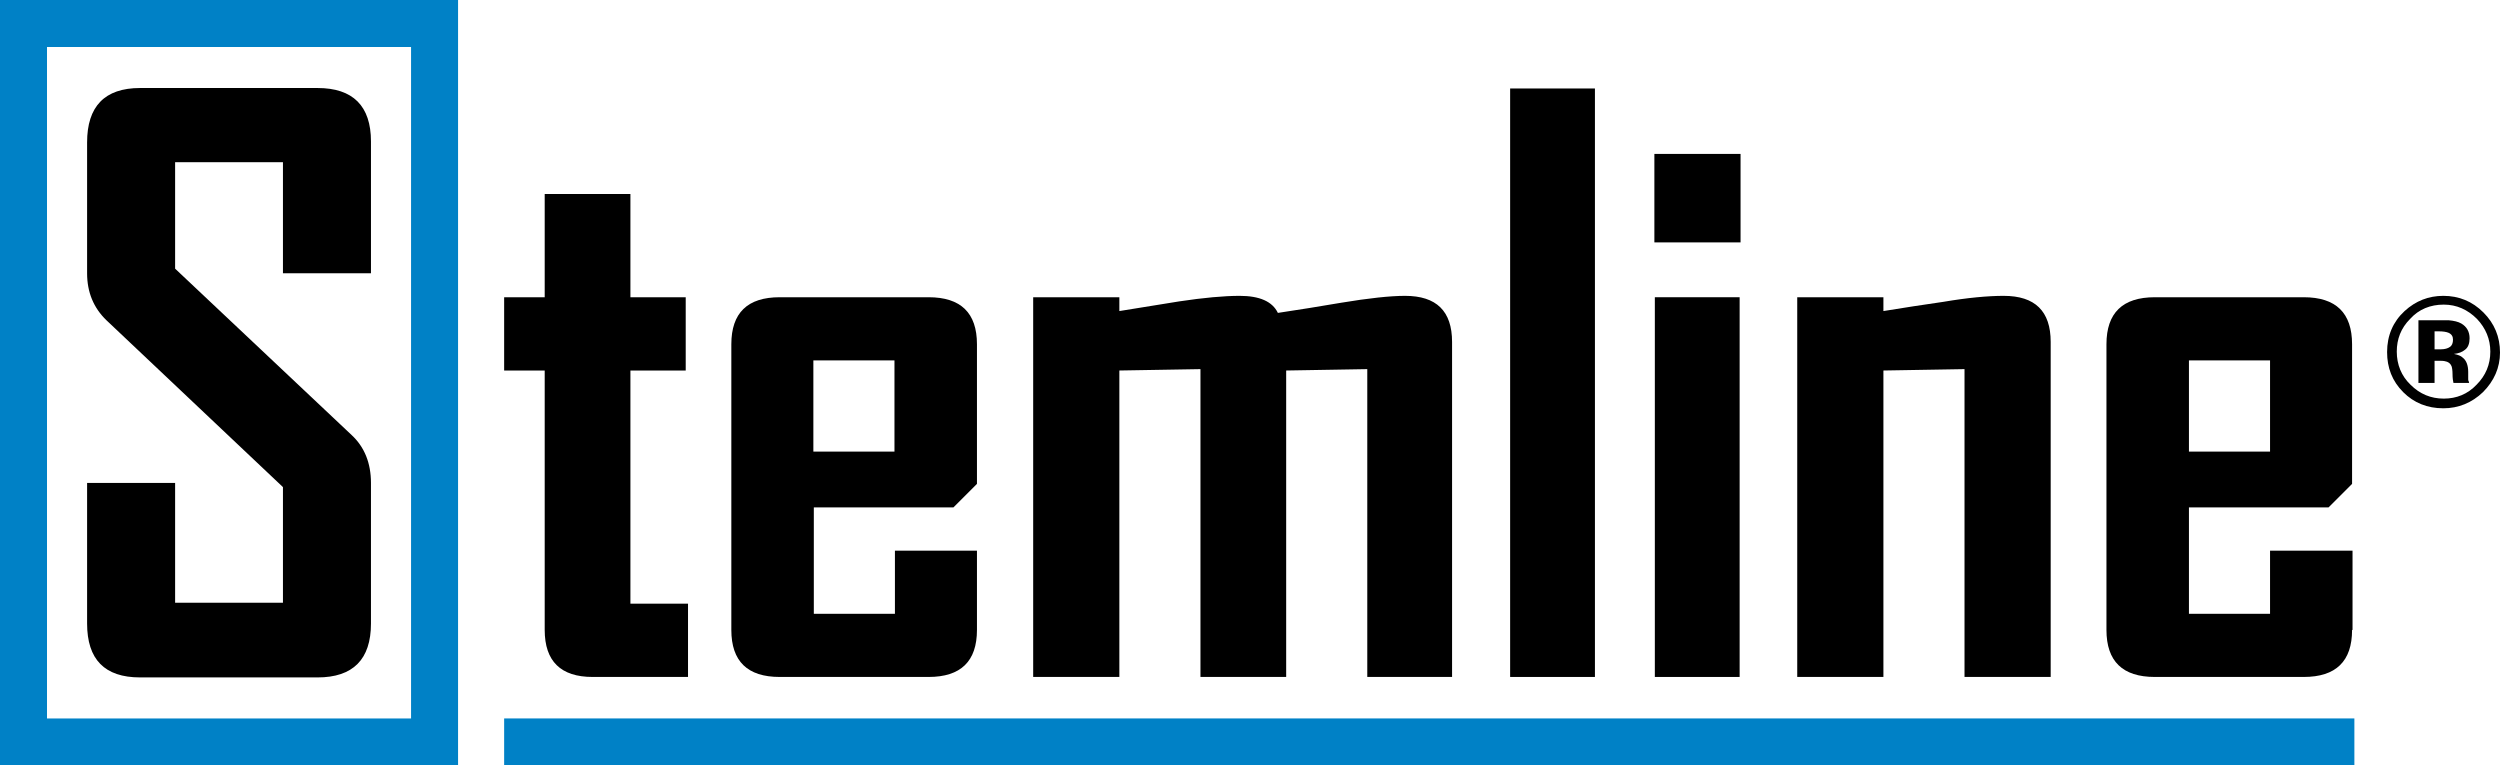 <?xml version="1.0" encoding="utf-8"?>
<!-- Generator: Adobe Illustrator 20.0.0, SVG Export Plug-In . SVG Version: 6.00 Build 0)  -->
<svg version="1.1" xmlns="http://www.w3.org/2000/svg" xmlns:xlink="http://www.w3.org/1999/xlink" x="0px" y="0px"
	 viewBox="0 0 542.5 166.1" style="enable-background:new 0 0 542.5 166.1;" xml:space="preserve">
<style type="text/css">
	.st0{fill:#0081C6;}
</style>
<g id="RULES">
	<path class="st0" d="M89.2,10.2v145.7h-79V10.2H89.2 M99.3,0H89.2h-79H0v10.2v145.7v10.2h10.2h79h10.2v-10.2V10.2V0L99.3,0z"/>
	<rect x="109.4" y="155.9" class="st0" width="401.5" height="10.2"/>
</g>
<g id="NAME">
	<path d="M80.5,135.3c0,7.8-3.9,11.7-11.6,11.7H30.4c-7.7,0-11.5-3.9-11.5-11.7v-30.5H38v26h23.4v-25.1L23.1,69.5
		c-2.8-2.7-4.2-6.1-4.2-10.2V30.9c0-7.8,3.8-11.8,11.5-11.8h38.5c7.7,0,11.6,3.9,11.6,11.6v28.6H61.4V35.2H38v23.1l38.3,36.1
		c2.8,2.6,4.2,6.1,4.2,10.4V135.3z"/>
	<path d="M149.3,146.9h-20.7c-6.9,0-10.4-3.4-10.4-10.2V80.4h-8.8V64.5h8.8V42.1h18.6v22.4h12v15.9h-12V131h12.5V146.9z"/>
	<path d="M212,136.7c0,6.8-3.5,10.2-10.5,10.2h-32.3c-7,0-10.5-3.4-10.5-10.2V74.7c0-6.8,3.5-10.2,10.5-10.2h32.3
		c7,0,10.5,3.4,10.5,10.2V105l-5.1,5.1h-30.3v23.1h17.6v-13.7H212V136.7z M194.1,97.9V78.2h-17.6v19.8H194.1z"/>
	<path d="M315.2,146.9h-18.5V80.1l-17.6,0.3v66.5h-18.6V80.1l-17.6,0.3v66.5h-18.7V64.5h18.7v3c4.4-0.7,8.7-1.4,13-2.1
		c5.3-0.8,9.7-1.2,13.1-1.2c4.3,0,7.1,1.2,8.3,3.7c4.6-0.7,9.1-1.4,13.7-2.2c6-1,10.7-1.5,13.9-1.5c6.8,0,10.2,3.3,10.2,10V146.9z"
		/>
	<path d="M346.1,146.9h-18.4V19.2h18.4V146.9z"/>
	<path d="M377.7,52.6H359V33.4h18.7V52.6z M377.5,146.9h-18.4V64.5h18.4V146.9z"/>
	<path d="M445.1,146.9h-18.8V80.1l-17.6,0.3v66.5H390V64.5h18.7v3c4.4-0.7,8.7-1.4,13-2c5.3-0.9,9.7-1.3,13.1-1.3
		c6.8,0,10.2,3.3,10.2,10V146.9z"/>
	<path d="M510.4,136.7c0,6.8-3.5,10.2-10.5,10.2h-32.3c-7,0-10.5-3.4-10.5-10.2V74.7c0-6.8,3.5-10.2,10.5-10.2h32.3
		c7,0,10.5,3.4,10.5,10.2V105l-5.1,5.1H475v23.1h17.6v-13.7h17.9V136.7z M492.6,97.9V78.2H475v19.8H492.6z"/>
	<g>
		<path d="M538.8,85.1c-2.4,2.3-5.3,3.5-8.6,3.5c-3.5,0-6.4-1.2-8.7-3.5c-2.4-2.4-3.5-5.3-3.5-8.7c0-3.6,1.3-6.6,3.8-8.9
			c2.4-2.2,5.2-3.3,8.4-3.3c3.4,0,6.3,1.2,8.7,3.6c2.4,2.4,3.6,5.3,3.6,8.7C542.5,79.8,541.2,82.7,538.8,85.1z M523,69.2
			c-2,2-2.9,4.4-2.9,7.1c0,2.8,1,5.3,3,7.2c2,2,4.4,3,7.2,3c2.8,0,5.2-1,7.1-3c2-2,3-4.4,3-7.2c0-2.7-1-5.1-2.9-7.1
			c-2-2-4.4-3.1-7.2-3.1C527.4,66.1,524.9,67.1,523,69.2z M524.8,83.1V69.5c0.8,0,2.1,0,3.8,0c1.7,0,2.6,0,2.8,0
			c1.1,0.1,2,0.3,2.7,0.7c1.2,0.7,1.8,1.8,1.8,3.2c0,1.1-0.3,2-1,2.5c-0.6,0.5-1.4,0.8-2.4,0.9c0.9,0.2,1.5,0.4,1.9,0.8
			c0.8,0.6,1.2,1.7,1.2,3.1v1.2c0,0.1,0,0.3,0,0.4c0,0.1,0,0.3,0.1,0.4l0.1,0.4h-3.4c-0.1-0.4-0.2-1.1-0.2-1.9
			c0-0.8-0.1-1.4-0.2-1.7c-0.2-0.5-0.5-0.8-1-1c-0.3-0.1-0.7-0.2-1.2-0.2l-0.8,0h-0.7v4.8H524.8z M531.3,72.2
			c-0.5-0.2-1.2-0.3-2.1-0.3h-0.9v3.9h1.4c0.8,0,1.5-0.2,1.9-0.5c0.5-0.3,0.7-0.9,0.7-1.6S532,72.5,531.3,72.2z"/>
	</g>
</g>
</svg>
